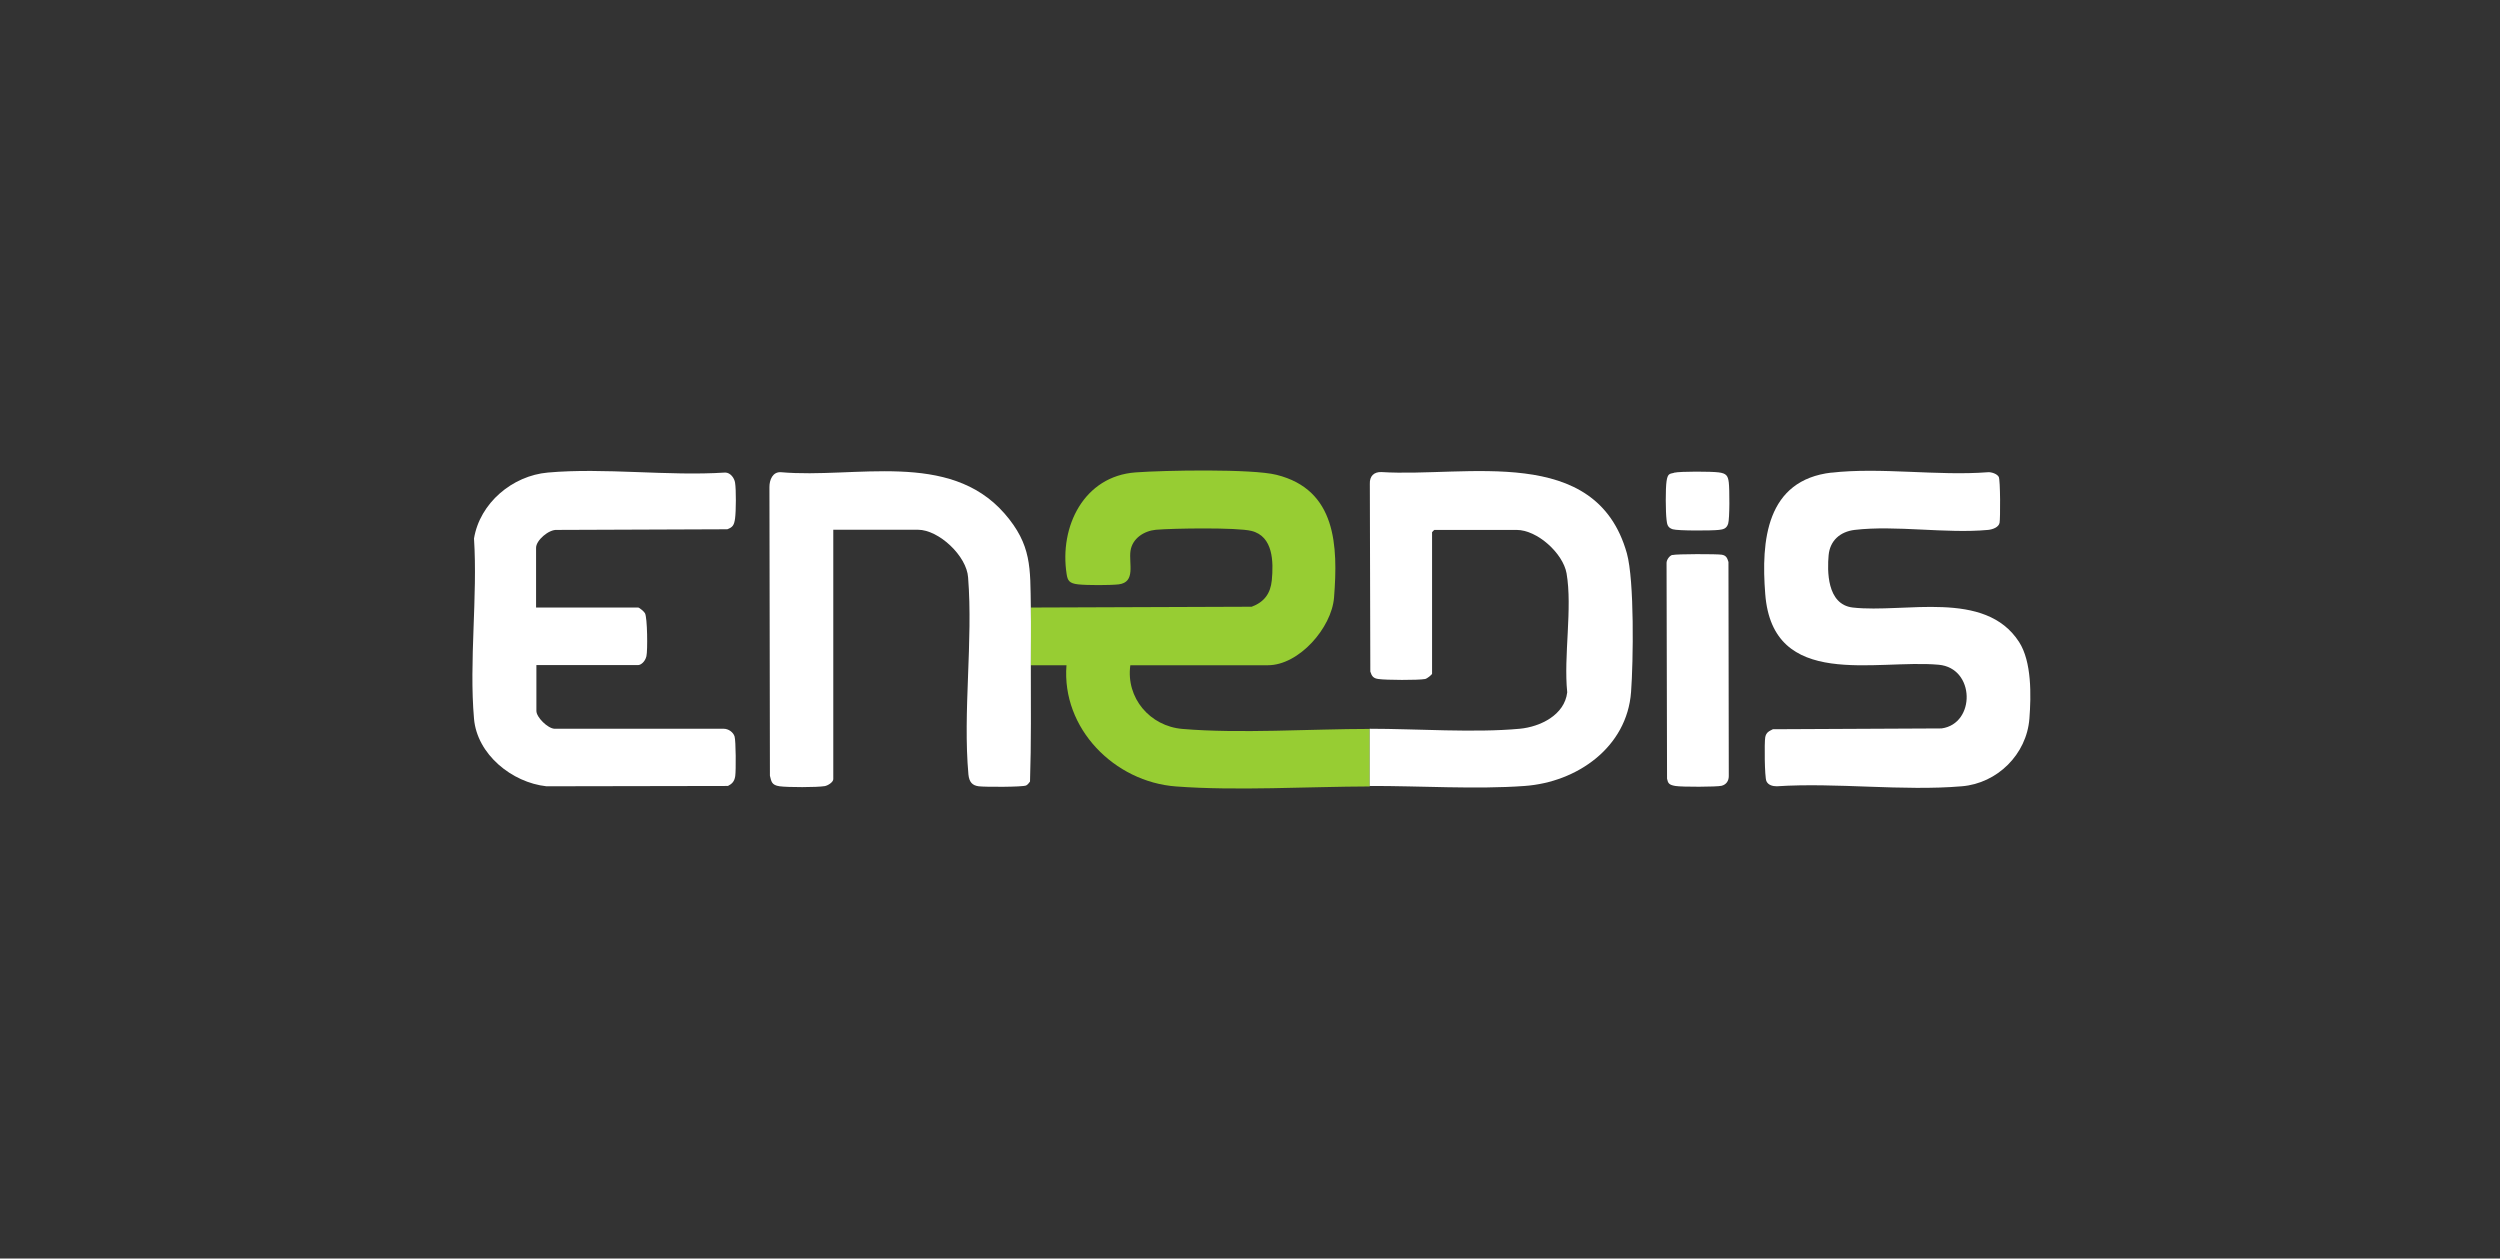<svg xmlns="http://www.w3.org/2000/svg" id="Calque_1" viewBox="0 0 1542.7 776.6"><rect x="0" y="0" width="1542.7" height="776.6" fill="#333333" stroke="none"/><defs><style>      .st0 {        fill: #97cd33;      }      .st1 {        fill: #fff;      }    </style></defs><path class="st0" d="M636.1,374.9l136.3-.5c7.7-2.9,11.6-8.1,12.4-16.3,1.1-11.4.9-27.2-12.6-30.5-9-2.2-48.2-1.6-58.9-.7-7.3.7-14.6,5.3-15.7,13.1s3.4,19.3-7.3,20.6c-5.5.6-19.5.6-25,0s-6.5-2.4-7.1-6.3c-4.6-29.3,10.6-60.5,42.6-62.8,17.4-1.3,71.9-2.3,86.9,1.5,37,9.2,38,43.9,35.5,75.8-1.5,18.6-21.6,41.7-40.8,41.7h-84.9c-2.8,20.2,12.1,37.6,32.1,39.3,35.1,3,79.6,0,115.6,0v35.5c-37.9.1-82.4,2.8-119.5,0-38-2.8-70.7-35.8-67.6-74.8h-22.1c0-11.8.2-23.7,0-35.5Z"></path><path class="st1" d="M1130,291.7c30.3-3.5,65.8,2.1,96.7-.3,2.1-.2,5.7,1,6.7,2.9s1,25.6.5,28.3-4.1,4.1-7.1,4.4c-25.9,2.4-57-3-82.4,0-8.9,1.1-15.2,6.6-16,15.7s-1.3,30.3,14.9,32.2c32.1,3.6,81.6-11.3,102.6,21.2,7.9,12.2,7.5,33.1,6.4,47.4-1.7,22-19.8,39.9-41.7,41.7-36.5,3.1-77.3-2.4-114.2,0-2.5,0-5.3-.7-6.4-3.2s-1.3-23.9-.7-27.1,2.7-3.8,4.7-4.9l104.1-.5c21.1-2.9,20.8-37.3-1.8-39.3-39-3.5-102.4,15.8-107-43.6-2.6-32.9.5-70.4,41.1-75Z"></path><path class="st1" d="M845.2,485.2v-35.5c28.9,0,64.6,2.6,92.6,0,12.7-1.2,27.7-8.5,29.3-22.5-2.3-22.4,3.3-51.8-.4-73.4-2.2-12.4-18.1-26.8-30.8-26.8h-50.8c-.1,0-1.4,1.3-1.4,1.4v87.3c0,.6-3.1,3.1-4.3,3.3-4.1.8-24.4.7-28.8,0-3.1-.4-4.1-1.7-5-4.6l-.3-115.9c-.2-4.7,2.6-7.4,7.2-7.2,52.5,3.3,132.3-17.7,151.4,50.1,4.7,16.8,4,66.8,2.6,85.6-2.5,34.2-33.4,55.7-65.7,58-29.9,2.2-64.9-.1-95.5,0Z"></path><path class="st1" d="M331,374.9h62.8c.7,0,3.7,2.5,4.2,3.5,1.5,2.7,1.7,23,.9,26.5s-3.5,5.5-5.1,5.5h-62.8v28.3c0,3.9,6.9,10.7,11.1,11h104.5c2.9,0,5.9,2.1,6.7,4.8s.9,20.9.4,24.4-2.2,4.9-4.5,6.1l-112,.2c-21.2-2.3-42.8-19.6-44.7-41.7-3.1-35.5,2.3-75.3,0-111.2,3.6-21.9,23.7-38.8,45.6-40.7,34.9-3.1,74.1,2.3,109.4,0,3.2,0,5.7,3.4,6.1,6.3.7,4.3.6,17.5,0,22s-1.7,5.5-4.8,6.7l-105.1.4c-5-.4-12.9,6.4-12.9,11v36.9Z"></path><path class="st1" d="M636.1,374.9c.2,11.8,0,23.7,0,35.5,0,23.9.3,48-.5,71.9-.6.8-1.5,2-2.4,2.4-2.2,1-25.5,1-29.3.5s-5.8-2.5-6.3-7.2c-3.5-38.7,2.9-82.3-.2-121.6-.8-13.3-18.1-29.5-30.9-29.5h-52.3v153.9c0,1.9-3.4,4-5.3,4.3-4.9.8-22.7.8-27.8.1s-5.1-3.1-6-6.5l-.3-178.2c0-4.4,2-9.5,7.2-9.1,45.7,4,103.6-13.6,137.8,25.4,17,19.5,15.9,33.7,16.3,58Z"></path><path class="st1" d="M1032,342.5c2.4-.7,27.6-.7,30.5-.2s3.4,2.3,4.1,4.5l.2,132.1c0,3-1.6,5.3-4.5,6s-24.4.8-28.5.1-4.5-1.8-5.1-4.5l-.3-133.1c0-2,1.8-4.5,3.6-5Z"></path><path class="st1" d="M1033,291.7c4.1-.9,23-.8,27.6-.2s5.7,2,6.2,6.2c.5,4,.6,22.4-.4,25.5s-3.1,3.5-5.8,3.8c-4.2.5-25.2.6-28.4-.4s-3.5-3.1-3.8-5.8c-.6-4.8-.7-19.3,0-23.9s1.8-4.5,4.5-5.1Z"></path></svg>